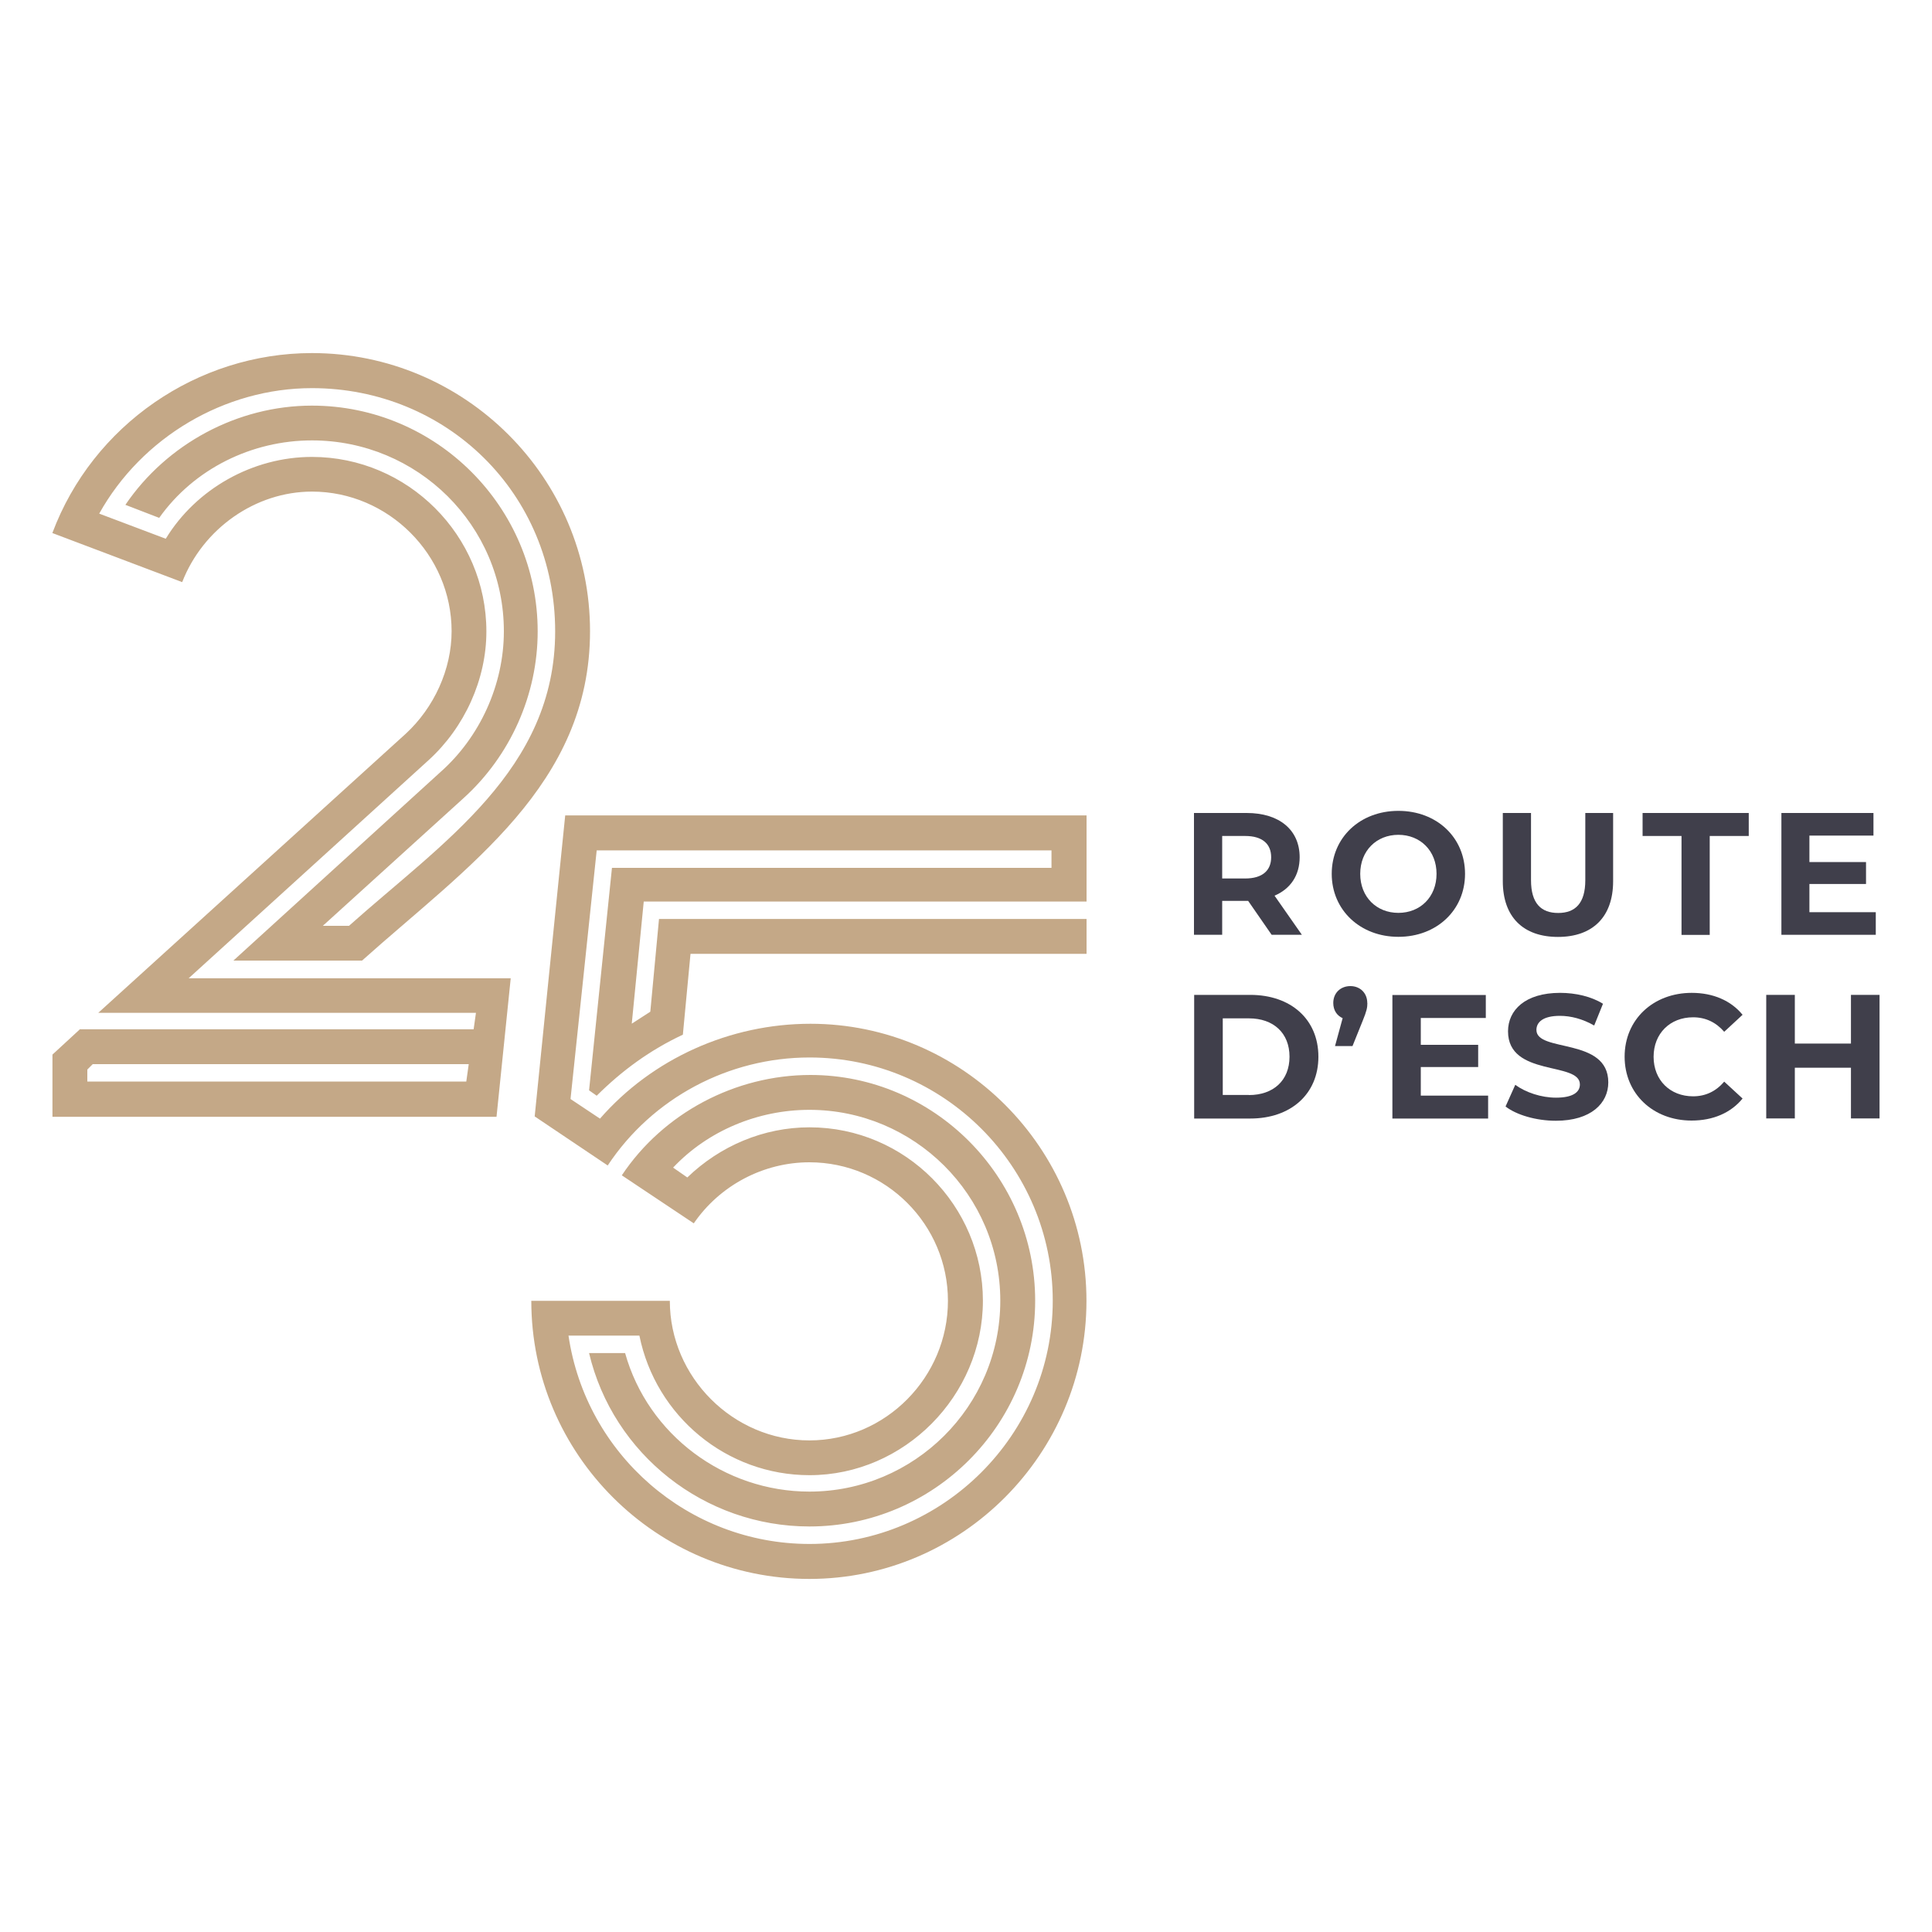 <svg xmlns="http://www.w3.org/2000/svg" id="Calque_1" viewBox="0 0 200 200"><defs><style>      .cls-1 {        fill: #c4a887;      }      .cls-2 {        fill: #403f4b;      }    </style></defs><g><path class="cls-2" d="M131.64,96.77l-2.43-3.51h-2.69v3.51h-2.92v-12.61h5.46c3.37,0,5.48,1.75,5.48,4.58,0,1.89-.96,3.28-2.6,3.98l2.83,4.05h-3.14ZM128.9,86.54h-2.38v4.4h2.38c1.79,0,2.69-.83,2.69-2.2s-.9-2.2-2.69-2.2Z"></path><path class="cls-2" d="M137.86,90.46c0-3.75,2.92-6.52,6.9-6.52s6.9,2.76,6.9,6.52-2.94,6.52-6.9,6.52-6.9-2.78-6.9-6.52ZM148.71,90.46c0-2.4-1.69-4.04-3.95-4.04s-3.95,1.64-3.95,4.04,1.69,4.04,3.95,4.04,3.95-1.64,3.95-4.04Z"></path><path class="cls-2" d="M155.57,91.22v-7.06h2.92v6.96c0,2.4,1.05,3.39,2.81,3.39s2.81-.99,2.81-3.39v-6.96h2.88v7.06c0,3.71-2.13,5.77-5.71,5.77s-5.71-2.05-5.71-5.77Z"></path><path class="cls-2" d="M174.08,86.54h-4.04v-2.38h10.99v2.38h-4.04v10.24h-2.92v-10.24Z"></path><path class="cls-2" d="M194.18,94.43v2.34h-9.77v-12.61h9.53v2.34h-6.63v2.74h5.86v2.27h-5.86v2.92h6.87Z"></path><path class="cls-2" d="M123.62,102.99h5.81c4.19,0,7.05,2.52,7.05,6.4s-2.87,6.4-7.05,6.4h-5.81v-12.79ZM129.29,113.36c2.54,0,4.2-1.52,4.2-3.97s-1.66-3.97-4.2-3.97h-2.71v7.93h2.71Z"></path><path class="cls-2" d="M141.55,103.83c0,.48-.07.82-.48,1.83l-1.06,2.63h-1.81l.79-2.89c-.58-.26-.97-.8-.97-1.57,0-1.06.77-1.75,1.77-1.75s1.75.71,1.75,1.75Z"></path><path class="cls-2" d="M154.05,113.41v2.38h-9.91v-12.79h9.67v2.38h-6.73v2.78h5.94v2.3h-5.94v2.96h6.96Z"></path><path class="cls-2" d="M155.86,114.53l1-2.23c1.08.79,2.69,1.33,4.22,1.33,1.76,0,2.47-.58,2.47-1.37,0-2.4-7.44-.75-7.44-5.5,0-2.17,1.75-3.98,5.39-3.98,1.61,0,3.25.38,4.44,1.13l-.91,2.25c-1.19-.68-2.41-1-3.55-1-1.76,0-2.43.66-2.43,1.46,0,2.36,7.44.73,7.44,5.43,0,2.14-1.77,3.97-5.43,3.97-2.03,0-4.08-.6-5.21-1.48Z"></path><path class="cls-2" d="M168.18,109.39c0-3.85,2.96-6.61,6.95-6.61,2.21,0,4.06.8,5.26,2.27l-1.9,1.76c-.86-.99-1.94-1.5-3.22-1.5-2.39,0-4.09,1.68-4.09,4.09s1.7,4.09,4.09,4.09c1.28,0,2.36-.51,3.22-1.52l1.9,1.75c-1.21,1.48-3.05,2.28-5.28,2.28-3.97,0-6.93-2.76-6.93-6.62Z"></path><path class="cls-2" d="M194.57,102.99v12.79h-2.96v-5.25h-5.81v5.25h-2.96v-12.79h2.96v5.04h5.81v-5.04h2.96Z"></path></g><g><path class="cls-1" d="M8.25,106.55h41.45l-.47,3.61H9.6l-.56.56v1.24h39.23l1-7.11H10.17l31.84-28.9c2.93-2.71,4.74-6.66,4.74-10.61,0-7.91-6.55-14.45-14.45-14.45-5.87,0-11.29,3.84-13.44,9.37l-13.44-5.08c4.18-11.18,15.02-18.63,26.87-18.63,15.81,0,28.79,12.87,28.79,28.79s-12.76,24.39-23.6,34.1h-13.32l21.45-19.53c4.07-3.61,6.55-9.03,6.55-14.56,0-10.95-8.92-19.76-19.87-19.76-6.21,0-12.2,2.93-15.81,8.02l-3.5-1.35c4.29-6.32,11.63-10.27,19.31-10.27,12.87,0,23.37,10.5,23.37,23.37,0,6.55-2.82,12.87-7.68,17.27l-14.56,13.21h2.71c9.6-8.58,21.34-16.15,21.34-30.48s-11.29-25.18-25.18-25.18c-9.03,0-17.61,5.08-22.02,12.99l6.89,2.6c3.16-5.19,9.03-8.47,15.13-8.47,9.93,0,18.06,8.13,18.06,18.07,0,4.97-2.26,9.93-5.98,13.32l-24.84,22.58h33.34l-1.47,14.34H5.43v-6.44l2.82-2.6Z"></path><path class="cls-1" d="M71.48,98.75l-.79,8.36c-3.39,1.58-6.32,3.73-8.92,6.32l-.79-.56,2.37-23.03h45.5v-1.81h-47.08l-1.39,13.22-1.32,12.52,3.05,2.03c5.42-6.21,13.44-9.82,21.79-9.82,15.69,0,28.57,12.87,28.57,28.68s-12.87,28.79-28.68,28.79-28.79-12.87-28.79-28.79h14.34c0,7.9,6.55,14.45,14.45,14.45s14.34-6.55,14.34-14.45-6.44-14.34-14.34-14.34c-4.74,0-9.26,2.37-11.97,6.32l-7.45-4.97c4.29-6.44,11.74-10.39,19.53-10.39,12.76,0,23.26,10.5,23.26,23.37s-10.5,23.37-23.37,23.37c-10.84,0-20.32-7.45-22.81-17.95h3.73c2.37,8.47,10.27,14.34,19.08,14.34,10.84,0,19.76-8.81,19.76-19.76s-8.92-19.76-19.76-19.76c-5.31,0-10.5,2.15-14.11,5.98l1.47,1.02c3.39-3.27,7.9-5.19,12.65-5.19,9.94,0,17.95,8.13,17.95,17.95s-8.13,18.06-17.95,18.06c-8.58,0-15.92-6.1-17.61-14.45h-7.34c1.81,12.31,12.42,21.57,24.95,21.57,13.78,0,25.18-11.29,25.18-25.18s-11.29-25.18-25.18-25.18c-8.36,0-16.26,4.18-20.89,11.18l-7.56-5.08,1.45-14.33,1.71-16.83h53.97v8.92h-45.84l-1.24,12.64,1.92-1.24.9-9.6h44.26v3.61h-40.98Z"></path></g></svg>